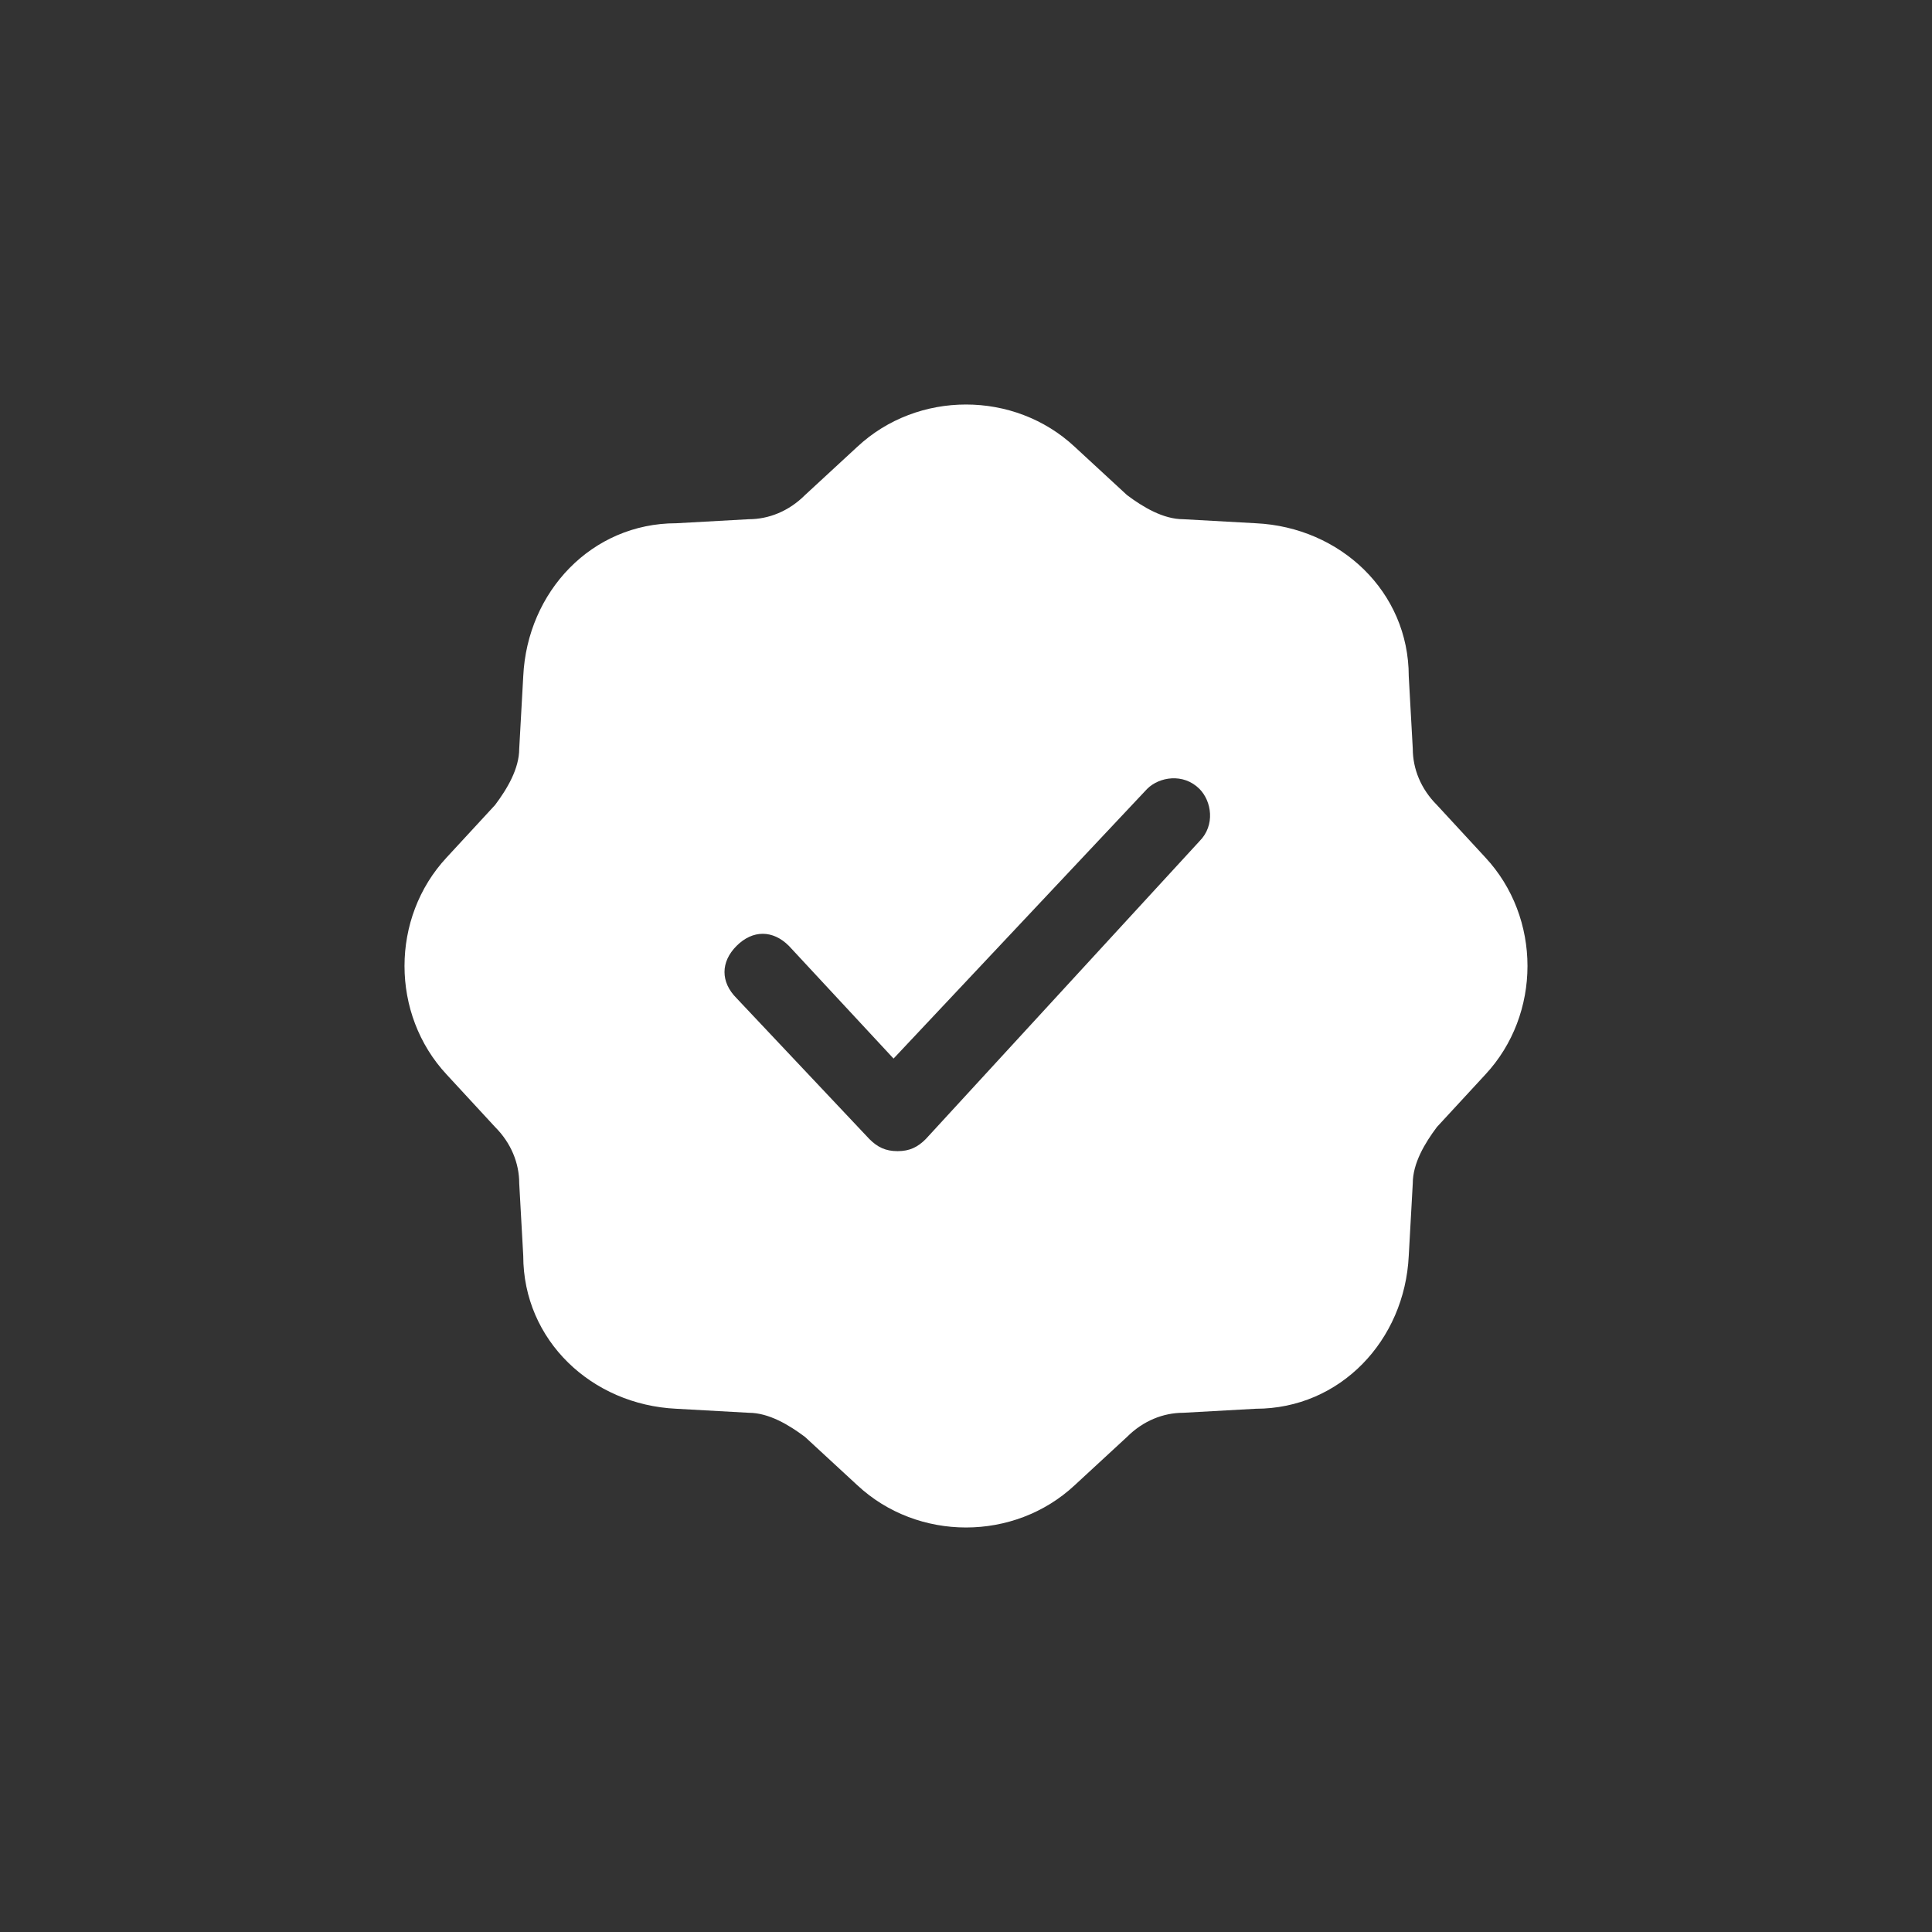 <?xml version="1.0" encoding="utf-8" standalone="no"?>
<!-- Generator: Adobe Illustrator 28.2.0, SVG Export Plug-In . SVG Version: 6.00 Build 0)  --><svg xmlns="http://www.w3.org/2000/svg" xmlns:xlink="http://www.w3.org/1999/xlink" id="a" style="enable-background:new 0 0 48 48;" version="1.1" viewBox="0 0 48 48" x="0px" xml:space="preserve" y="0px">
<rect x="0" y="0" width="48" height="48" fill="#333333" stroke="none"/>
<style type="text/css">
	.st0{fill:#FFFFFF;}
	.st1{fill-rule:evenodd;clip-rule:evenodd;fill:#FFFFFF;}
</style>
<path class="st1" d="M21.3,11.1c1.5-1.4,3.9-1.4,5.4,0l1.3,1.2c0.4,0.3,0.9,0.6,1.4,0.6l1.8,0.1c2.1,0.1,3.8,1.7,3.8,3.8l0.1,1.8  c0,0.5,0.2,1,0.6,1.4l1.2,1.3c1.4,1.5,1.4,3.9,0,5.4L35.7,28c-0.3,0.4-0.6,0.9-0.6,1.4l-0.1,1.8c-0.1,2.1-1.7,3.8-3.8,3.8l-1.8,0.1  c-0.5,0-1,0.2-1.4,0.6l-1.3,1.2c-1.5,1.4-3.9,1.4-5.4,0L20,35.7c-0.4-0.3-0.9-0.6-1.4-0.6l-1.8-0.1c-2.1-0.1-3.8-1.7-3.8-3.8  l-0.1-1.8c0-0.5-0.2-1-0.6-1.4l-1.2-1.3c-1.4-1.5-1.4-3.9,0-5.4l1.2-1.3c0.3-0.4,0.6-0.9,0.6-1.4l0.1-1.8c0.1-2.1,1.7-3.8,3.8-3.8  l1.8-0.1c0.5,0,1-0.2,1.4-0.6L21.3,11.1z M29.8,20.9c0.4-0.4,0.3-1,0-1.3c-0.4-0.4-1-0.3-1.3,0l-6.3,6.7l-2.6-2.8  c-0.4-0.4-0.9-0.4-1.3,0c-0.4,0.4-0.4,0.9,0,1.3l3.3,3.5c0.2,0.2,0.4,0.3,0.7,0.3c0.3,0,0.5-0.1,0.7-0.3L29.8,20.9z"/>
</svg>
